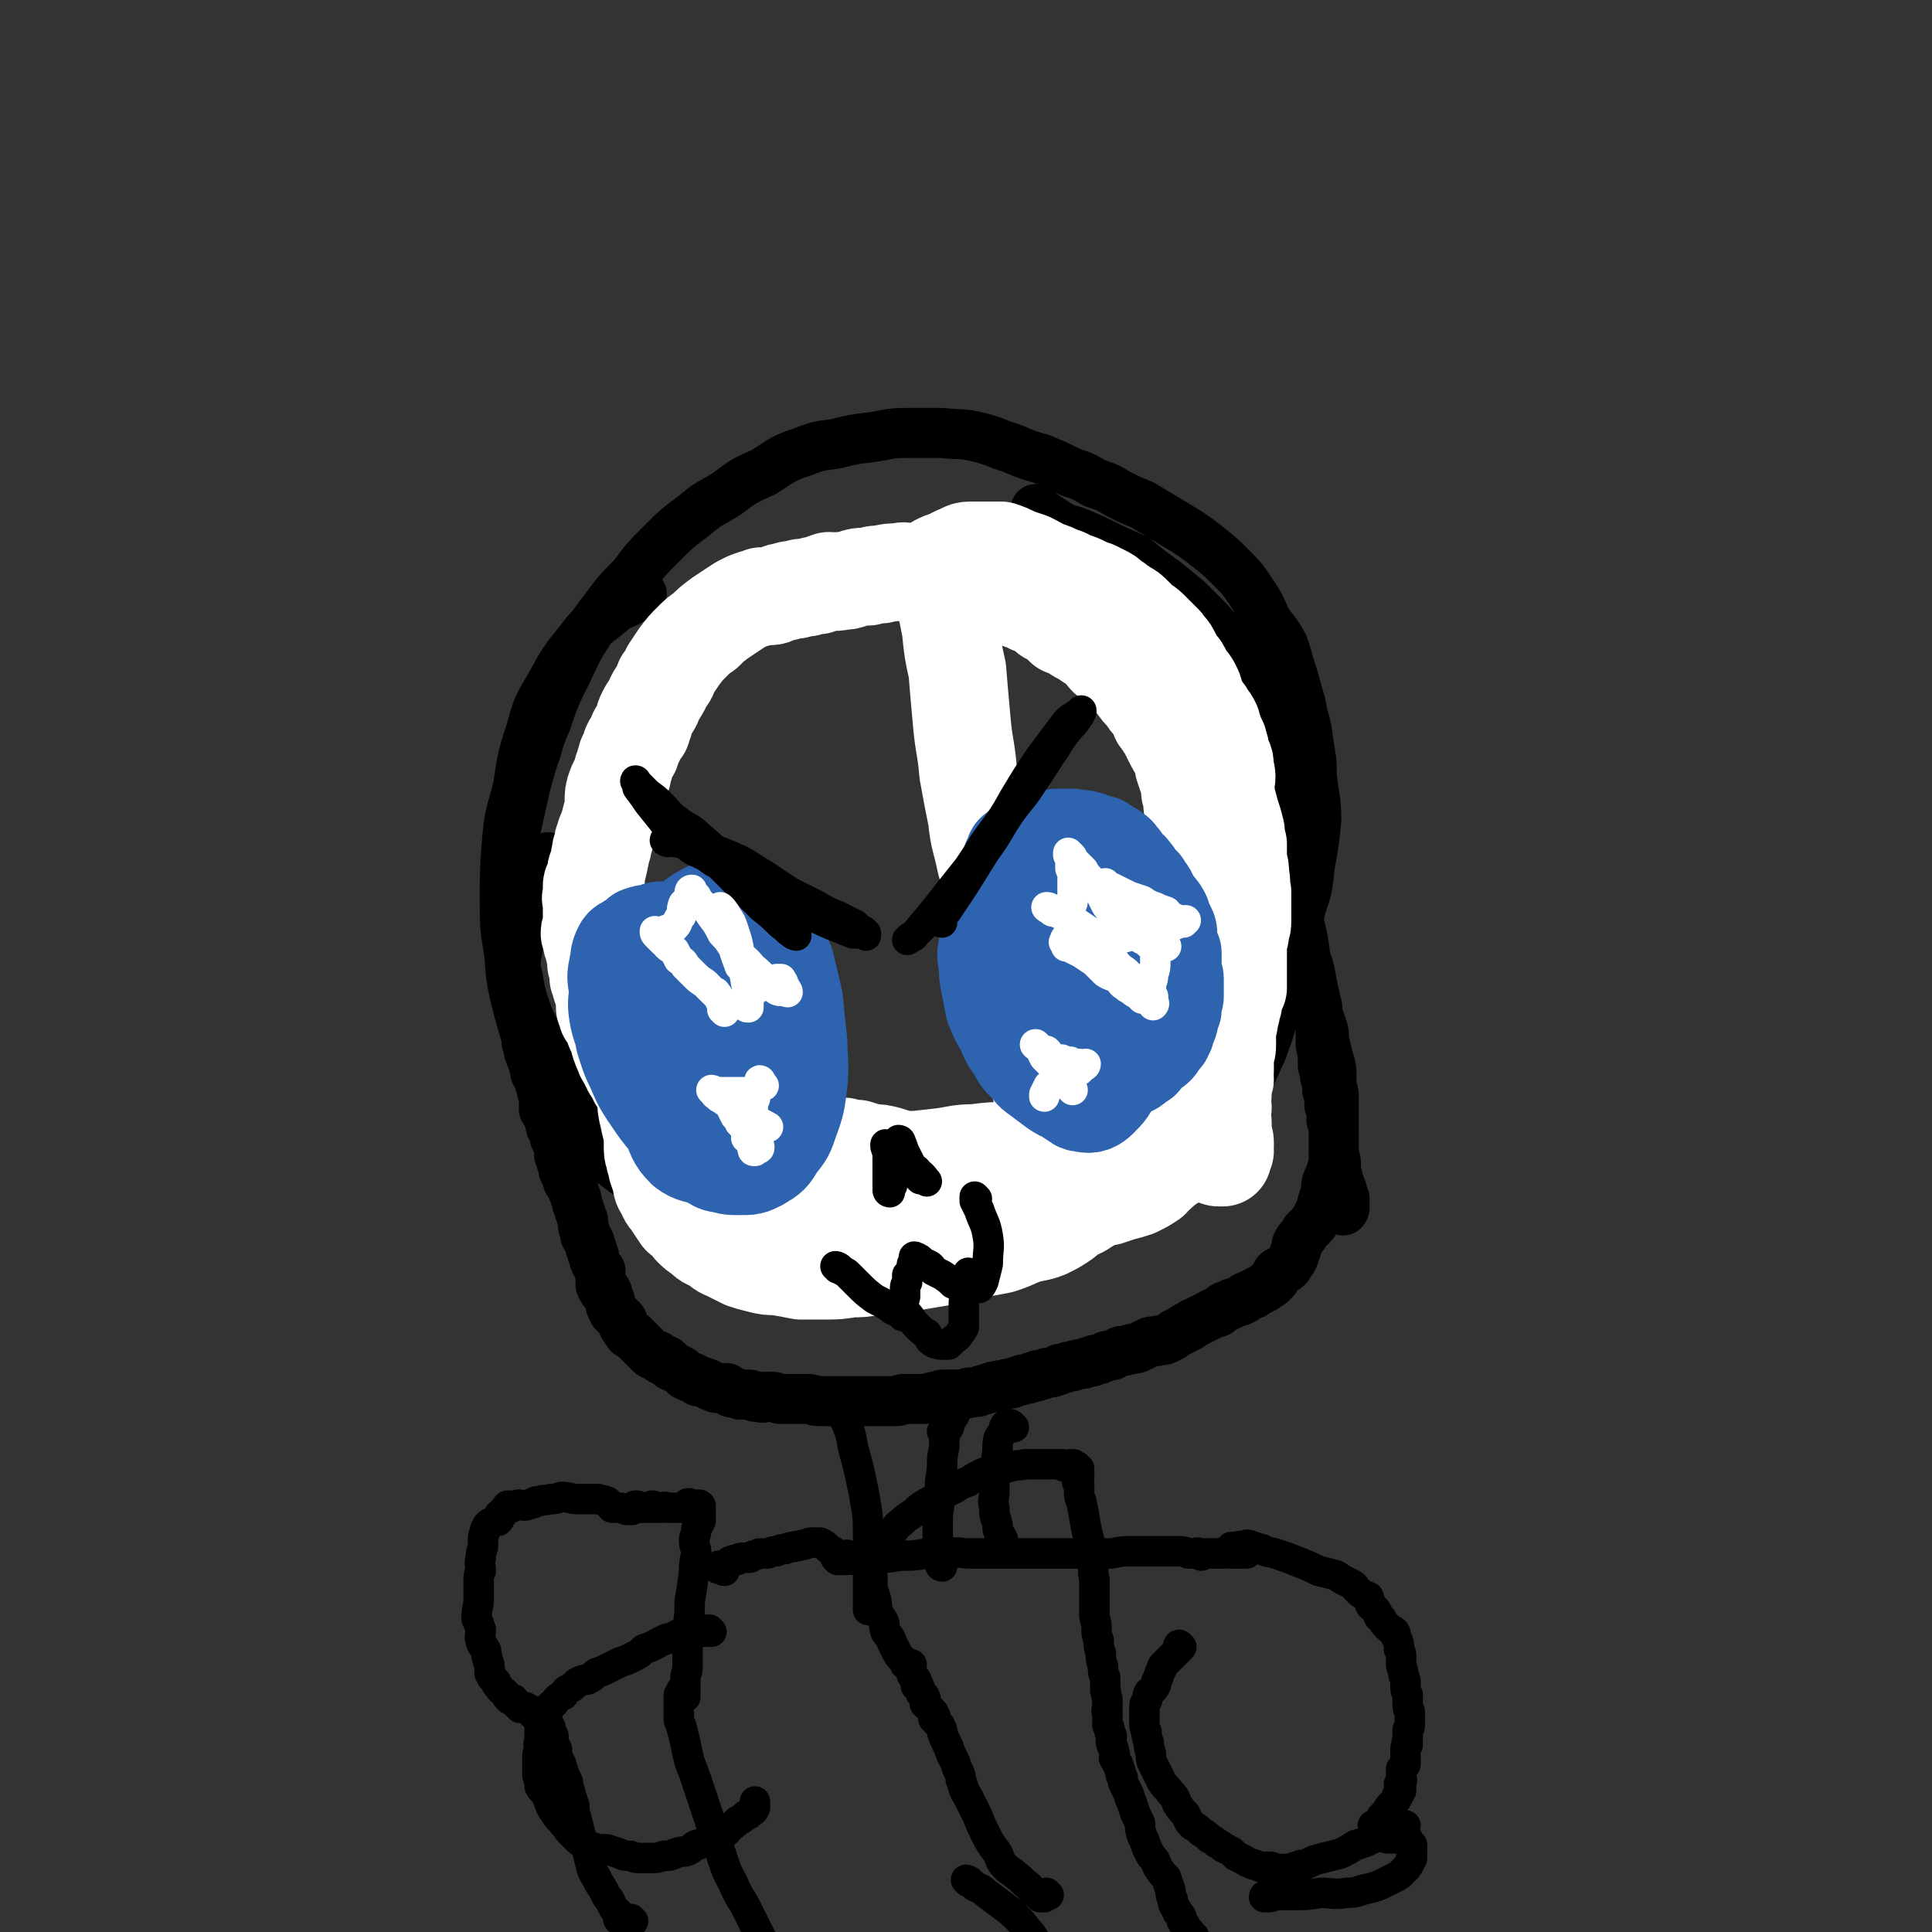 <svg viewBox='0 0 888 888' version='1.1' xmlns='http://www.w3.org/2000/svg' xmlns:xlink='http://www.w3.org/1999/xlink'><rect x="0" y="0" width="888" height="888" fill="#333333" stroke="none"/><g fill='none' stroke='#000000' stroke-width='23' stroke-linecap='round' stroke-linejoin='round'><path d='M295,273c-1,0 -1,-1 -1,-1 -2,1 -1,2 -3,3 -4,3 -5,2 -9,5 -8,7 -9,6 -15,14 -8,10 -8,10 -14,21 -6,10 -6,10 -9,21 -4,12 -4,13 -6,26 -3,12 -4,12 -5,25 -1,13 -1,13 -1,26 0,13 0,13 2,25 1,13 1,13 4,25 3,11 3,11 7,22 5,10 5,10 11,19 5,9 5,9 11,17 6,7 7,7 14,13 9,7 9,7 19,13 9,5 9,5 18,8 10,3 11,3 21,3 11,1 11,0 21,-1 11,-1 11,-1 21,-3 10,-2 10,-1 20,-3 8,-2 8,-3 17,-6 8,-3 8,-3 16,-6 8,-2 9,-2 17,-4 8,-2 7,-2 15,-3 8,-2 8,-1 16,-3 7,-1 7,-2 14,-3 6,-2 6,-1 13,-3 6,-2 6,-3 12,-5 5,-2 5,-2 9,-5 5,-2 5,-2 10,-4 5,-3 5,-2 9,-5 6,-4 5,-5 10,-9 5,-5 6,-5 10,-11 5,-7 5,-8 9,-16 4,-8 4,-8 8,-16 4,-8 4,-8 6,-17 4,-9 4,-9 6,-18 3,-9 3,-9 4,-19 2,-11 2,-11 3,-21 0,-10 -1,-10 -2,-20 0,-10 -1,-10 -2,-19 -1,-7 -2,-7 -3,-14 -2,-7 -2,-7 -4,-14 -2,-6 -2,-7 -4,-13 -3,-6 -4,-6 -8,-12 -3,-7 -3,-7 -7,-13 -4,-6 -4,-6 -9,-11 -5,-5 -5,-5 -10,-9 -5,-4 -5,-4 -11,-8 -5,-3 -5,-3 -10,-6 -5,-3 -5,-3 -10,-6 -5,-2 -5,-2 -11,-5 -5,-3 -5,-3 -11,-5 -5,-3 -5,-3 -11,-5 -6,-3 -6,-3 -13,-6 -7,-2 -7,-2 -14,-5 -7,-2 -7,-3 -15,-5 -8,-2 -8,-1 -17,-2 -8,0 -8,0 -17,0 -8,0 -8,1 -16,2 -8,1 -8,1 -16,3 -8,1 -8,1 -16,4 -9,3 -9,4 -17,9 -9,4 -9,4 -17,10 -8,5 -8,4 -15,10 -8,6 -8,6 -15,13 -7,7 -7,7 -13,15 -7,7 -7,7 -13,15 -6,8 -6,8 -11,16 -5,9 -4,9 -9,18 -4,9 -4,9 -7,18 -4,9 -3,9 -6,17 -3,10 -3,10 -5,19 -2,9 -2,9 -4,18 -2,9 -2,9 -3,18 -1,8 0,8 0,17 1,7 0,8 1,15 1,7 2,6 4,13 1,6 1,7 3,13 2,6 2,6 5,12 3,6 3,6 6,11 2,6 3,6 6,12 3,6 2,6 5,11 3,5 4,5 7,9 4,5 4,6 8,10 4,5 4,5 9,9 5,5 5,6 11,10 5,4 5,4 10,7 7,4 7,4 15,8 7,3 7,3 15,5 9,3 9,2 18,4 9,2 9,4 18,4 11,2 11,0 23,0 11,0 12,0 23,-1 13,-1 13,-2 27,-4 12,-3 12,-3 25,-7 12,-3 12,-2 24,-6 11,-4 11,-4 22,-9 10,-5 10,-5 20,-11 9,-6 9,-6 17,-14 8,-8 8,-8 14,-18 6,-10 6,-10 11,-21 4,-11 4,-11 7,-23 3,-10 3,-10 4,-21 2,-9 2,-9 3,-19 1,-10 0,-10 -1,-20 -1,-12 -1,-12 -3,-24 -1,-12 -1,-12 -3,-24 -2,-11 -2,-12 -6,-22 -2,-9 -2,-9 -7,-18 -3,-7 -3,-7 -8,-14 -4,-6 -5,-6 -10,-12 -5,-5 -5,-5 -10,-10 -6,-5 -6,-5 -11,-9 -7,-5 -7,-5 -13,-10 -6,-3 -7,-3 -13,-6 -6,-3 -6,-3 -13,-6 -5,-2 -5,-1 -10,-4 -3,-2 -3,-2 -6,-4 -2,-1 -2,-2 -4,-3 '/><path d='M253,395c0,0 -1,-1 -1,-1 0,0 1,1 1,2 -1,2 -2,1 -4,4 -2,3 -2,3 -4,6 -2,4 -3,4 -4,7 -1,3 -1,3 -2,6 0,3 -1,3 -1,5 0,3 0,3 0,6 0,3 0,3 0,5 0,3 -1,3 -1,6 0,3 0,3 0,6 0,2 0,2 1,4 0,3 -1,3 0,5 0,3 0,3 1,5 1,3 1,3 1,6 1,3 1,3 1,6 1,3 1,3 1,6 1,2 1,2 1,4 1,3 1,3 2,5 0,2 1,2 1,5 1,1 1,1 2,3 0,2 0,2 1,4 0,2 0,2 1,4 0,1 0,1 0,3 0,2 0,2 0,3 1,1 1,1 2,2 0,2 0,2 1,4 0,2 0,2 1,3 1,2 1,2 1,4 1,2 1,2 2,5 0,1 0,1 0,3 1,1 1,1 1,3 1,2 1,2 1,4 1,1 1,1 1,2 1,2 1,2 1,3 1,1 1,1 2,3 0,1 0,1 1,2 0,1 0,2 1,3 0,2 0,2 1,4 0,1 0,1 1,3 0,2 1,2 1,3 0,2 0,2 0,3 1,2 1,2 1,4 1,1 1,1 2,3 0,2 0,2 1,3 0,2 0,2 1,3 0,2 0,2 1,4 1,2 1,2 2,3 0,2 0,2 0,3 0,1 0,2 0,3 0,1 0,1 1,2 0,1 0,1 1,1 0,1 1,0 1,1 1,2 0,2 1,3 1,2 0,2 1,4 1,1 1,1 1,2 1,1 1,1 2,2 1,1 1,1 2,2 1,2 0,2 1,3 1,2 1,1 2,3 1,0 1,0 2,1 1,1 1,1 2,2 1,1 1,1 2,2 1,1 1,1 2,2 1,1 1,1 2,2 1,1 2,1 3,1 1,1 1,1 2,2 2,0 2,0 3,1 1,1 1,2 2,2 2,1 2,1 4,2 1,1 1,1 2,2 2,1 2,1 3,1 2,1 2,1 3,2 2,0 2,0 4,1 1,0 1,1 2,1 2,1 2,1 3,1 2,0 2,0 4,0 1,1 1,1 2,2 2,0 2,0 4,1 2,0 2,0 4,0 1,0 1,0 3,1 1,0 1,0 2,0 2,1 2,0 3,0 2,0 2,0 3,0 2,0 2,1 4,1 2,0 2,0 4,0 3,0 3,0 5,0 2,0 2,0 3,0 3,0 3,1 5,1 2,0 2,0 4,0 2,0 2,0 5,0 2,0 2,0 4,0 2,0 2,0 3,0 2,0 2,0 4,0 2,0 2,0 4,0 1,0 1,0 2,0 2,0 2,0 3,0 2,0 2,0 4,0 1,0 1,0 3,0 2,0 2,-1 3,-1 2,0 2,0 4,0 3,0 3,0 5,0 2,0 2,0 5,-1 2,0 2,0 4,-1 2,0 2,0 5,0 2,0 2,0 4,0 2,0 2,-1 4,-1 3,0 3,0 5,-1 2,0 2,-1 4,-1 2,-1 2,-1 4,-1 2,-1 2,0 4,-1 2,0 2,0 4,-1 1,0 1,0 3,-1 2,0 2,0 4,-1 2,0 2,0 3,-1 2,0 2,0 4,-1 2,0 2,0 5,-1 1,-1 1,-1 3,-1 2,-1 2,-1 4,-1 1,-1 1,0 3,-1 2,0 2,0 4,-1 2,0 2,0 3,-1 2,0 2,0 4,-1 2,-1 2,-1 4,-1 2,-1 2,-1 4,-2 2,0 2,0 5,-1 2,0 2,0 4,-1 2,-1 2,-1 4,-2 2,-1 3,0 5,-1 2,0 2,0 4,-1 2,-1 2,-1 3,-2 2,-1 2,-1 4,-2 1,-1 1,-1 2,-1 2,-1 2,-2 3,-2 2,-1 2,-1 4,-2 2,-1 2,-1 4,-2 1,-1 1,0 3,-1 1,-1 1,-1 2,-2 1,-1 1,0 3,-1 1,-1 1,-1 2,-1 2,-1 2,-1 3,-1 1,-1 1,-1 2,-1 1,-1 0,-1 1,-1 1,-1 1,0 2,-1 1,0 1,0 2,-1 2,-1 2,-1 4,-2 1,-1 1,-1 3,-2 1,-1 1,-1 2,-2 1,-2 0,-2 1,-3 1,-1 1,0 2,-1 2,-1 2,-1 3,-2 1,-2 1,-2 2,-3 1,-2 1,-2 1,-3 1,-2 1,-2 1,-4 1,-2 1,-2 2,-3 1,-1 1,-1 2,-3 1,-1 1,-1 2,-2 2,-2 2,-2 3,-4 1,-2 1,-2 2,-4 1,-4 1,-4 2,-7 1,-3 0,-3 1,-6 1,-2 1,-2 2,-5 1,-3 1,-3 1,-7 0,-4 0,-4 0,-7 0,-5 0,-5 0,-9 0,-3 0,-3 0,-6 0,-3 0,-3 0,-5 0,-2 0,-2 -1,-4 0,-3 0,-3 0,-5 0,-4 0,-4 -1,-7 -1,-4 -1,-4 -2,-8 -1,-4 0,-4 -1,-7 -1,-3 -1,-3 -2,-6 -1,-3 0,-3 -1,-6 -1,-4 -1,-4 -2,-9 -1,-4 -1,-4 -2,-8 -1,-4 -1,-4 -2,-7 -1,-4 -1,-4 -2,-7 -1,-4 -1,-4 -2,-7 -1,-4 -1,-4 -2,-7 -1,-3 -1,-3 -2,-6 -1,-2 -1,-2 -1,-5 -1,-2 -1,-2 -2,-4 0,-2 0,-2 0,-4 0,-1 0,-1 0,-3 0,-1 -1,-1 -1,-2 0,0 0,-1 0,-1 0,0 1,0 1,0 0,0 0,0 0,-1 0,0 0,-1 0,-1 0,0 1,1 1,1 0,1 0,1 0,2 0,1 -1,1 0,2 0,1 1,1 1,2 0,1 0,1 0,3 1,2 1,2 2,3 0,2 0,2 1,4 1,3 1,3 1,7 2,6 2,6 3,11 2,8 2,8 3,16 2,6 2,6 3,12 1,5 1,5 2,10 1,3 0,3 1,6 0,2 1,2 1,5 0,2 0,2 0,5 0,3 0,3 1,6 0,3 0,3 0,6 1,2 1,2 1,5 1,3 1,3 1,6 1,3 1,3 1,7 1,3 1,3 1,7 1,3 1,3 1,6 0,2 0,2 0,5 0,2 0,2 0,4 1,2 0,2 1,4 0,3 0,3 0,5 1,2 1,2 1,4 1,2 1,1 1,3 1,1 1,1 1,3 0,0 0,0 0,1 0,0 1,0 1,1 0,0 0,0 0,1 0,0 0,0 -1,1 0,0 0,0 0,0 0,1 1,1 1,2 0,0 0,0 0,0 0,1 -1,2 -1,1 -1,0 0,-1 0,-1 -1,-1 -1,-1 -1,-1 '/></g>
<g fill='none' stroke='#FFFFFF' stroke-width='45' stroke-linecap='round' stroke-linejoin='round'><path d='M342,527c0,-1 -1,-2 -1,-1 0,0 1,0 1,2 1,1 1,1 2,2 0,1 0,1 1,2 0,0 -1,0 -1,0 0,0 1,0 1,0 1,0 1,0 1,-1 0,-1 0,-1 0,-1 0,-1 0,-1 0,-2 0,-1 0,-1 1,-1 0,-1 0,-1 0,-1 0,-1 -1,-1 -1,-2 0,-2 0,-3 0,-5 -1,-3 -2,-2 -2,-5 -1,-4 -1,-4 -2,-7 -1,-3 -1,-3 -3,-6 -2,-2 -2,-2 -3,-4 -2,-2 -2,-2 -4,-4 0,-1 -1,-1 -2,-1 -1,-1 -1,-1 -2,-1 -1,0 -1,0 -1,1 -1,0 0,1 -1,1 0,1 0,1 -1,2 -1,1 -1,1 -2,3 0,3 0,3 0,6 0,5 -1,5 -1,11 -1,5 -1,5 0,10 0,7 0,7 2,13 1,5 1,5 3,11 1,4 1,4 3,7 2,4 2,4 5,6 2,2 2,2 5,4 2,1 2,1 4,1 1,1 1,0 2,0 1,0 1,0 1,0 0,0 0,0 0,0 -2,-2 -1,-2 -3,-3 -1,-1 -2,0 -3,-1 -3,-2 -3,-2 -5,-4 -4,-4 -5,-3 -8,-8 -3,-5 -3,-5 -6,-11 -3,-6 -3,-6 -6,-11 -2,-4 -2,-4 -5,-8 -2,-3 -2,-3 -4,-6 -2,-3 -2,-3 -3,-6 -1,-4 -1,-4 -2,-7 -1,-5 -1,-5 -2,-9 -1,-5 -1,-5 -2,-9 -1,-4 -1,-4 -1,-8 -1,-2 -1,-2 -1,-5 -1,-1 -1,-1 -2,-3 0,0 1,0 1,0 -1,0 -2,-1 -2,0 0,0 0,1 0,2 1,2 1,2 1,4 0,2 1,2 1,4 0,2 0,2 0,3 0,3 0,3 1,5 0,4 0,4 1,7 0,5 0,5 0,11 0,5 0,5 1,9 1,5 1,4 2,9 0,3 0,3 0,6 0,3 1,2 1,5 1,2 1,2 1,4 1,3 1,3 2,5 0,3 0,3 2,6 1,3 1,2 3,5 2,3 2,3 4,6 3,2 3,2 5,5 2,2 2,2 5,4 2,2 2,2 5,3 3,2 3,3 6,4 4,2 4,2 8,4 3,1 3,1 7,2 4,1 4,1 8,1 6,1 6,1 11,2 6,0 6,0 11,0 6,0 6,0 12,-1 5,0 5,0 11,-1 5,0 6,0 11,-1 6,-1 6,-1 12,-2 6,-1 6,-1 12,-2 6,-1 6,-2 12,-3 6,-1 6,-1 11,-2 6,-2 5,-2 10,-4 6,-2 6,-1 11,-3 4,-2 4,-2 7,-4 3,-2 2,-2 5,-4 2,-2 2,-2 4,-3 1,-2 1,-1 2,-3 1,-1 1,-2 1,-3 0,-2 1,-2 0,-4 0,-1 -1,-1 -2,-3 -2,-2 -2,-2 -4,-3 -3,-2 -3,-2 -6,-3 -6,-3 -6,-3 -11,-4 -7,-2 -7,-1 -13,-2 -8,0 -8,0 -16,1 -8,0 -8,1 -17,2 -9,1 -9,1 -18,2 -9,1 -9,1 -17,3 -8,1 -8,1 -15,3 -6,1 -7,1 -12,3 -4,1 -3,1 -6,3 -2,0 -2,0 -3,1 0,0 0,1 0,1 1,1 1,1 2,1 2,1 2,1 4,1 5,2 5,2 10,3 7,1 7,1 13,3 6,2 6,2 12,4 7,1 7,1 14,2 8,1 8,1 15,1 8,1 8,1 16,1 6,-1 6,-1 13,-1 7,0 7,0 13,-1 6,-1 6,-1 12,-2 4,-1 4,-1 8,-3 4,-1 4,-1 7,-3 2,-1 2,-2 4,-3 2,-1 2,-1 3,-2 1,-1 1,-1 2,-2 1,0 1,-1 2,-1 1,-1 1,0 2,-1 1,-1 1,-1 2,-2 1,-1 2,-1 3,-2 1,-1 1,-1 2,-2 1,-1 1,-1 2,-2 1,0 1,-1 1,-1 1,0 1,1 2,1 1,-1 1,-2 2,-3 0,0 0,0 1,-1 1,-1 1,-1 2,-2 1,-2 1,-2 2,-3 2,-3 2,-3 4,-5 2,-6 2,-6 4,-12 2,-6 2,-6 4,-12 2,-5 2,-5 3,-11 2,-5 2,-5 2,-10 1,-5 1,-5 1,-10 0,-5 0,-5 -1,-11 0,-7 0,-7 -1,-14 -1,-7 -1,-6 -2,-13 -1,-6 -1,-6 -2,-12 0,-5 0,-5 -1,-9 0,-3 0,-3 -1,-6 0,-1 0,-1 0,-3 0,0 -1,-1 -1,-1 0,0 0,1 0,2 1,1 1,1 2,3 0,2 0,2 1,4 0,2 0,2 1,4 0,3 0,3 1,5 1,8 2,8 3,16 2,8 2,8 3,17 2,9 2,9 4,18 1,8 1,8 2,16 0,4 0,4 1,8 0,3 0,3 1,5 0,2 0,2 0,3 0,2 0,2 1,4 0,1 0,1 0,3 1,2 1,2 1,5 0,2 1,2 1,4 0,2 0,2 0,4 0,3 1,3 1,5 0,1 0,1 0,2 -1,1 0,1 0,2 -1,1 -1,1 -2,1 0,0 1,0 1,1 0,0 0,0 0,1 0,0 -1,0 -1,0 0,0 -1,0 -1,0 -1,0 -1,-1 -1,-1 -1,-2 -1,-1 -2,-3 -1,0 -1,0 -2,-1 0,0 0,0 0,0 -1,0 -1,0 -2,0 -1,0 -1,0 -2,1 -2,0 -2,0 -3,1 -2,0 -2,1 -4,2 -1,0 -1,1 -2,1 -2,1 -2,1 -4,2 -1,1 -1,1 -3,2 -1,2 -2,1 -3,3 -2,1 -1,1 -3,3 -3,2 -3,2 -7,4 -3,1 -3,1 -7,2 -3,1 -3,1 -6,2 -3,0 -3,1 -6,1 -2,0 -3,0 -5,0 -3,-1 -2,-1 -5,-2 -3,-1 -3,0 -5,-1 -3,-1 -3,-1 -6,-3 -3,-1 -3,0 -5,-2 -4,-1 -4,-2 -7,-3 -3,-2 -3,-2 -7,-3 -3,0 -3,0 -6,0 -4,-1 -4,-1 -7,-1 -4,-1 -4,-1 -8,-1 -4,0 -4,0 -7,0 -4,0 -4,0 -7,-1 -3,0 -3,0 -6,-1 -4,0 -4,1 -7,0 -4,-1 -4,-1 -7,-2 -4,-1 -4,-1 -7,-1 -4,-1 -4,-1 -7,-2 -3,0 -3,0 -6,-1 -2,0 -2,0 -5,0 -3,0 -3,0 -6,0 -2,0 -2,-1 -4,0 -2,0 -2,0 -4,1 -1,0 -1,0 -3,1 -1,0 -1,0 -2,1 0,0 0,0 -1,1 0,0 1,0 1,0 0,1 0,1 -1,2 0,1 -1,1 -2,2 0,2 1,2 1,3 -1,2 -2,1 -3,2 0,1 1,1 0,2 0,2 -1,1 -1,3 -1,1 0,1 0,2 -1,1 -1,0 -2,1 0,1 0,1 0,1 0,1 0,1 0,2 -1,0 -1,0 -2,1 -2,0 -2,0 -3,0 -1,1 -1,0 -2,1 0,0 0,1 0,1 -1,1 -1,0 -2,1 -1,0 -1,0 -2,1 -1,0 -1,0 -3,1 0,0 -1,0 -1,0 -1,0 -1,1 -2,1 -2,0 -2,0 -3,0 -1,-1 -1,0 -3,0 0,0 0,0 0,0 -1,0 -1,0 -1,0 0,0 0,0 -1,0 -1,0 -1,0 -1,0 -1,-1 -1,-1 -3,-1 0,0 0,0 0,0 0,0 0,0 0,0 0,0 -1,0 -1,0 -2,-1 -2,-1 -3,-1 0,-1 0,-1 -1,-1 -1,-1 -1,0 -2,0 -1,-1 -1,-1 -2,-2 -1,0 -1,-1 -2,-1 -1,0 -1,0 -2,-1 -1,0 -1,-1 -2,-2 -1,0 -1,0 -2,-1 -1,-1 -1,-1 -1,-1 -1,-1 -1,-1 -1,-1 -1,-1 -1,-1 -1,-2 0,0 0,-1 0,-1 -1,-1 -1,-1 -1,-3 0,0 0,0 0,-1 0,0 0,0 0,0 0,-2 0,-2 -1,-3 0,-1 0,-2 -1,-3 0,-1 0,-1 -1,-2 0,0 0,0 0,0 0,-1 0,-1 0,-1 0,-1 0,-2 0,-3 0,-1 0,-1 -1,-2 -1,-1 -1,-1 -1,-1 0,0 -1,0 -1,-1 0,0 1,-1 1,-1 0,-1 -1,-1 -1,-3 -1,-1 0,-1 -1,-3 0,-1 0,-1 0,-2 0,-2 0,-1 0,-3 0,-1 0,-1 0,-2 -1,-1 -1,-1 -1,-2 -1,-1 -1,-1 -1,-2 0,-1 0,-1 0,-1 0,0 0,0 0,0 0,-2 0,-2 0,-3 0,-1 -1,-1 -1,-2 -2,-2 -2,-2 -3,-3 0,0 1,0 1,0 0,-1 -1,-1 -1,-2 -1,-1 -2,-1 -2,-2 -1,-1 -1,-1 -1,-2 -1,-1 -1,-1 -1,-2 -1,-1 -1,-1 -1,-2 -1,-1 -1,-1 -1,-1 0,0 0,0 0,0 -1,-3 -1,-2 -2,-5 -1,-2 1,-2 0,-4 0,-1 -1,-1 -2,-2 -1,-2 -1,-2 -1,-4 -1,-1 -1,-1 -1,-2 -1,-1 -1,-1 -2,-2 0,-1 0,-1 -1,-3 0,-1 0,-1 0,-3 0,-2 0,-2 0,-3 -1,-1 -1,-1 -1,-3 -1,-1 -1,-1 -1,-3 0,-1 -1,-1 -1,-2 0,-2 0,-2 0,-3 0,-2 0,-2 -1,-3 0,-1 1,-1 1,-2 -1,-1 -1,-1 -1,-2 0,0 0,0 0,0 0,-1 0,-1 0,-1 -1,-1 -1,-1 -1,-2 -1,-2 0,-2 -1,-3 0,-2 0,-2 -1,-4 0,-1 0,-1 1,-2 0,-1 0,-1 0,-2 0,-1 0,-1 0,-3 0,-1 0,-1 0,-2 0,-1 0,-1 0,-2 0,-2 0,-2 0,-3 0,-2 -1,-2 0,-3 0,-1 0,-1 0,-2 0,-1 0,-1 0,-1 0,-1 0,-1 0,-2 0,-1 1,-1 1,-2 0,-1 1,-1 1,-2 0,-2 0,-2 0,-3 1,-2 1,-2 1,-3 1,-2 0,-2 1,-4 0,-2 0,-2 1,-4 0,-2 0,-2 1,-4 0,-1 0,-1 1,-3 1,-3 1,-3 2,-7 1,-3 1,-3 1,-6 0,-4 0,-4 1,-7 1,-3 2,-3 3,-6 0,-2 0,-2 1,-4 0,-2 1,-2 1,-4 1,-2 1,-2 2,-3 0,-1 0,-1 0,-2 1,-2 1,-2 2,-3 1,-2 1,-2 1,-3 1,-1 1,-1 2,-2 0,-2 0,-2 1,-3 0,-2 0,-2 1,-4 1,-2 1,-2 2,-3 2,-3 1,-3 3,-6 2,-3 2,-3 3,-6 2,-2 2,-2 3,-5 2,-3 2,-3 4,-6 3,-4 3,-4 6,-7 3,-3 3,-3 6,-5 3,-3 3,-3 7,-6 3,-2 3,-2 6,-4 3,-2 3,-2 5,-3 2,-1 2,-1 5,-2 1,0 1,0 3,-1 2,0 2,0 4,0 2,0 2,-1 3,-1 2,-1 2,-1 4,-1 2,-1 2,-1 5,-1 2,-1 2,-1 5,-1 3,-1 3,-1 5,-1 2,-1 2,-1 5,-2 3,0 3,1 5,0 3,0 3,0 6,-1 3,-1 3,-1 7,-1 3,-1 3,-1 6,-1 4,-1 4,-1 8,-1 3,-1 3,0 7,0 4,0 4,-1 9,-1 4,0 4,0 8,0 4,0 4,0 8,0 3,0 3,0 5,0 4,0 4,1 7,1 3,1 3,1 6,2 3,1 3,1 6,2 3,1 3,1 6,2 3,1 3,1 6,3 3,1 3,2 6,4 3,1 3,1 5,3 3,2 3,2 5,4 3,2 3,1 6,3 2,2 2,2 4,3 1,2 1,2 3,4 2,1 2,1 3,3 2,2 2,2 4,3 1,2 2,2 3,3 2,1 2,2 3,3 2,2 2,2 3,4 2,2 2,2 4,3 2,3 2,3 4,5 2,2 2,1 4,3 2,3 1,3 3,6 2,2 2,2 4,4 2,2 1,2 2,4 2,3 2,3 3,5 2,2 2,2 3,4 2,3 2,3 3,6 2,3 2,3 3,6 1,3 1,3 2,6 1,4 2,4 3,7 1,3 1,4 2,7 1,3 1,3 2,7 0,3 0,3 1,6 0,4 0,4 0,8 1,3 1,3 1,6 1,4 0,4 1,8 0,3 0,3 0,7 0,3 0,3 0,7 0,2 -1,2 -1,5 0,2 -1,2 -1,4 0,3 0,3 0,5 0,1 0,1 0,3 0,2 0,2 0,3 0,2 0,2 0,3 0,4 0,4 0,7 -1,2 -1,2 -2,5 0,2 0,2 -1,4 0,2 0,2 -1,5 0,2 0,2 -1,4 0,2 0,2 0,4 0,2 0,2 0,5 0,2 -1,2 -1,4 0,2 0,2 0,4 0,2 0,2 0,3 -1,2 0,2 0,4 -1,2 -1,2 -1,3 0,2 0,2 0,4 0,1 -1,1 -1,2 0,2 1,2 1,4 0,1 -1,1 -1,2 0,1 0,1 0,2 0,1 -1,1 -1,2 0,0 0,1 -1,1 0,1 0,1 0,1 -1,0 -1,0 -1,0 -2,-1 -2,-1 -3,-3 -1,-2 -1,-2 -2,-4 0,-1 0,-1 0,-3 0,-2 0,-2 0,-3 0,-2 0,-2 0,-4 0,-2 0,-2 0,-4 0,-4 0,-4 1,-9 0,-7 0,-7 0,-13 0,-6 0,-6 0,-13 1,-6 1,-6 2,-12 1,-5 1,-5 2,-9 0,-3 0,-3 0,-6 0,-2 -1,-2 -1,-5 0,-3 0,-3 0,-5 0,-3 0,-3 0,-6 -1,-3 -1,-3 -1,-6 0,-2 0,-2 0,-5 0,-2 -1,-2 -1,-4 0,-2 0,-2 -1,-3 0,-2 0,-2 -1,-3 -1,-3 0,-3 -1,-6 -1,-2 -1,-2 -2,-5 -1,-3 0,-3 0,-5 -1,-4 -1,-4 -1,-7 0,-2 0,-2 -1,-4 0,-3 0,-3 -1,-6 0,-3 0,-3 -1,-6 -1,-3 -1,-3 -2,-6 0,-3 0,-3 -1,-5 -1,-3 -2,-3 -3,-5 -1,-2 -1,-2 -2,-4 -1,-2 -1,-2 -2,-4 -2,-2 -1,-2 -3,-4 -1,-3 -1,-3 -3,-6 -2,-2 -2,-2 -3,-4 -3,-3 -3,-3 -5,-6 -2,-2 -2,-2 -4,-5 -2,-2 -2,-2 -5,-4 -2,-2 -2,-2 -4,-3 -2,-2 -1,-2 -3,-4 -3,-2 -3,-2 -6,-4 -2,-2 -2,-1 -5,-3 -3,-2 -3,-2 -6,-3 -2,-2 -2,-2 -4,-4 -3,-1 -3,-1 -5,-3 -3,-2 -3,-2 -6,-3 -3,-2 -3,-1 -7,-3 -4,-1 -4,-2 -7,-3 -4,-1 -4,-1 -8,-2 -4,-1 -4,-1 -7,-2 -3,-1 -3,-1 -5,-2 -2,-1 -2,-1 -4,-2 -1,0 -1,-1 -1,-1 -1,0 -1,1 -1,1 1,-1 1,-1 1,-2 1,0 1,1 1,1 1,0 1,0 2,-1 1,-1 1,-1 2,-2 1,-1 1,-1 2,-2 1,-1 1,-1 1,-1 1,-1 1,0 2,0 1,-1 1,-1 2,-1 2,-1 2,-1 4,-1 1,0 1,0 2,0 2,1 2,1 4,2 1,0 1,0 3,1 3,0 3,0 6,1 3,0 3,0 7,1 4,1 4,1 8,2 3,1 3,1 7,3 2,0 2,1 5,2 3,1 3,1 5,2 2,1 2,1 5,2 2,1 2,1 4,2 2,1 2,1 3,2 2,2 2,1 4,3 2,1 1,1 3,2 2,1 2,1 4,3 1,1 1,1 3,3 2,2 2,1 4,3 2,2 2,2 3,3 2,2 2,2 4,4 1,2 2,2 3,4 1,2 1,2 2,4 1,2 2,2 3,4 1,2 1,2 2,4 2,2 2,2 3,4 1,2 1,2 1,4 1,2 1,2 2,4 1,2 1,2 2,3 1,1 1,1 2,3 1,1 1,1 2,3 0,2 1,2 1,4 1,2 1,2 2,4 0,3 0,3 1,7 0,3 -1,3 0,7 1,4 1,4 2,7 1,5 1,5 1,10 0,5 0,5 0,9 0,4 0,4 0,8 0,4 1,3 1,7 0,3 0,3 0,5 0,3 -1,3 -1,5 0,2 0,2 0,5 0,2 0,2 0,4 0,2 0,2 0,3 0,2 0,2 0,3 0,1 0,1 0,1 0,0 0,-1 0,-1 0,-1 -1,-1 -1,-3 0,-1 0,-1 0,-3 0,-2 0,-2 0,-4 -1,-2 0,-2 0,-4 0,-1 0,-1 0,-3 -1,-1 -1,-1 -1,-2 -1,-1 -1,-1 -1,-2 -1,-3 -1,-3 -1,-6 0,-6 1,-6 1,-11 1,-6 1,-6 1,-12 1,-5 1,-5 1,-10 1,-4 1,-4 0,-8 0,-3 0,-3 -2,-6 0,-3 0,-3 -1,-5 -1,-2 -1,-2 -2,-5 -2,-3 -2,-3 -3,-6 -2,-3 -2,-3 -4,-7 -1,-3 -1,-3 -3,-6 -2,-3 -2,-3 -4,-6 -2,-2 -2,-2 -3,-5 -2,-2 -3,-2 -4,-5 -2,-3 -2,-3 -4,-6 -2,-3 -2,-3 -4,-5 -3,-3 -3,-3 -5,-5 -2,-1 -3,-1 -5,-3 -1,-1 -1,-2 -3,-3 -2,-2 -2,-2 -5,-3 -2,-1 -3,-1 -5,-2 -4,-2 -4,-2 -7,-4 -3,-1 -3,-1 -7,-3 -3,-1 -3,-1 -6,-3 -3,-2 -3,-2 -6,-3 -3,-2 -3,-2 -7,-4 -3,-1 -3,-1 -6,-2 -4,-2 -4,-2 -7,-3 -4,0 -4,0 -8,0 -3,0 -3,0 -6,0 -3,0 -3,1 -6,2 -2,1 -2,1 -4,2 -3,1 -3,1 -5,2 -1,1 -1,1 -1,2 -1,2 -1,2 -1,3 0,2 1,2 1,4 1,2 2,2 2,4 2,3 2,3 3,7 1,5 1,5 2,10 1,10 1,10 3,19 1,12 1,12 2,23 1,12 2,12 3,24 2,11 2,11 4,21 1,10 2,10 4,20 2,8 3,8 5,17 2,9 2,9 3,18 2,9 2,9 4,18 3,11 2,11 5,21 3,11 3,11 6,21 3,10 2,10 5,19 2,6 2,6 4,12 2,4 2,4 4,8 2,3 2,3 3,5 1,3 1,3 2,5 1,1 1,0 2,1 1,0 1,0 2,0 1,0 1,0 1,0 0,-1 0,-1 0,-2 -1,-2 -1,-2 -1,-3 -1,-3 0,-3 0,-5 0,-3 0,-3 1,-6 1,-4 1,-4 1,-8 0,-2 1,-3 0,-5 0,-2 0,-3 -1,-5 -1,-1 -1,-1 -2,-2 -1,-1 0,-2 -1,-3 0,-1 0,-1 -1,-2 0,0 0,0 -1,1 0,0 -1,0 -1,1 '/></g>
<g fill='none' stroke='#2D63AF' stroke-width='45' stroke-linecap='round' stroke-linejoin='round'><path d='M475,412c-1,0 -1,-1 -1,-1 -1,0 0,1 0,2 0,3 -1,3 -1,6 -1,5 -1,5 0,10 0,6 0,6 1,11 1,5 1,5 3,9 1,5 1,5 4,10 1,4 2,4 4,7 2,3 2,2 4,5 2,2 2,2 4,4 2,2 1,2 3,4 2,1 2,1 4,2 2,0 2,1 5,0 2,0 2,-1 3,-2 2,-1 2,-2 3,-3 2,-2 2,-2 3,-4 1,-2 1,-2 2,-5 2,-5 3,-5 4,-11 1,-7 2,-7 2,-13 1,-7 0,-7 0,-14 -1,-6 -1,-6 -2,-13 -1,-4 -1,-4 -4,-9 -1,-2 -1,-2 -3,-4 -2,-2 -2,-2 -4,-4 -3,-3 -3,-3 -6,-6 -2,-2 -2,-2 -5,-4 -3,-2 -3,-1 -6,-2 -2,-1 -2,-1 -5,0 -2,0 -2,0 -4,1 -2,1 -2,1 -4,3 -1,2 -1,2 -2,5 -2,6 -2,6 -4,11 -2,6 -2,6 -4,13 -1,6 -2,6 -3,13 -1,6 -1,6 -1,12 0,7 0,7 1,13 2,5 1,5 4,10 2,5 2,5 5,9 3,5 3,5 8,8 3,3 4,2 8,4 4,1 4,1 8,1 4,0 4,-1 9,-2 4,-2 5,-1 8,-4 3,-3 3,-4 5,-9 3,-5 3,-5 5,-11 2,-7 2,-7 2,-13 0,-7 -2,-7 -4,-14 -1,-6 0,-6 -3,-11 -4,-7 -5,-7 -10,-13 -5,-5 -5,-5 -10,-10 -4,-4 -5,-3 -9,-6 -3,-2 -3,-3 -6,-4 -2,0 -2,0 -4,1 -1,0 -1,0 -1,1 -1,1 0,1 0,2 0,1 -1,1 -1,3 -2,6 -2,6 -3,13 -2,10 -2,10 -3,19 -1,9 -1,10 -1,19 0,8 0,8 1,15 1,7 1,7 3,13 2,4 2,5 5,8 3,3 3,3 7,5 5,2 5,2 10,2 5,1 6,1 11,1 4,-1 4,-2 8,-4 3,-1 3,-1 5,-4 2,-5 1,-5 1,-11 0,-8 1,-8 -1,-16 -1,-9 -1,-10 -4,-19 -3,-8 -3,-9 -8,-17 -3,-5 -3,-6 -7,-10 -4,-4 -5,-4 -10,-5 -4,-1 -5,-1 -8,0 -3,1 -3,3 -5,5 -2,4 -3,4 -4,8 -2,6 -2,6 -3,12 0,8 0,8 1,15 1,9 1,9 3,17 1,7 1,7 4,14 2,4 2,4 5,7 2,2 2,3 4,4 2,1 3,1 5,0 3,-3 4,-4 6,-8 3,-5 3,-6 4,-12 1,-8 1,-8 0,-17 0,-9 -1,-9 -3,-17 -1,-8 -1,-8 -4,-15 -1,-5 -1,-6 -4,-9 -1,0 -2,1 -3,2 -1,1 -1,1 -2,3 -1,3 -1,3 -1,7 -1,7 -2,7 -2,13 0,8 1,8 1,17 1,8 1,8 3,16 1,6 0,7 3,12 2,4 2,4 6,6 3,2 5,3 8,1 3,-1 4,-3 6,-7 3,-5 3,-5 4,-10 2,-7 1,-7 0,-14 0,-7 0,-7 -2,-15 -1,-6 -1,-6 -4,-13 -1,-5 -1,-6 -4,-10 -2,-2 -3,-2 -5,-2 -3,0 -3,1 -5,2 -3,2 -3,2 -4,5 -3,5 -3,5 -5,11 -2,9 -3,9 -3,18 -1,9 0,9 1,19 0,10 0,10 2,19 1,5 1,6 4,10 2,3 2,4 5,4 3,1 5,0 7,-2 4,-4 4,-4 7,-10 3,-7 3,-7 3,-15 1,-7 1,-7 -1,-14 0,-4 -1,-4 -2,-7 -1,-1 -1,-1 -2,-1 0,0 0,0 0,1 '/><path d='M499,506c0,-1 0,-1 -1,-1 -1,-1 -1,0 -3,0 -2,0 -2,0 -4,-2 -3,-1 -3,-1 -6,-3 -4,-3 -4,-3 -8,-6 -3,-2 -2,-2 -5,-5 -3,-3 -3,-3 -5,-7 -3,-4 -3,-4 -5,-9 -3,-5 -3,-5 -5,-10 -1,-5 -1,-5 -2,-10 -1,-5 -1,-5 -1,-10 -1,-4 -1,-4 0,-8 0,-3 0,-3 1,-6 0,-4 0,-4 1,-7 1,-4 1,-4 2,-8 1,-3 2,-3 3,-6 0,-3 0,-3 1,-6 1,-2 1,-2 2,-4 1,-2 0,-2 2,-4 0,-2 0,-2 2,-3 1,-1 2,0 3,-1 2,-1 2,-1 4,-2 1,-1 1,-2 3,-2 2,-1 2,0 4,0 2,0 2,-1 4,-1 2,0 2,0 4,0 2,0 2,0 3,0 1,0 1,1 3,1 1,0 1,-1 3,0 2,0 2,1 3,1 2,1 2,1 4,1 1,1 1,1 3,2 2,1 2,1 3,2 2,1 1,1 3,3 1,1 1,2 2,3 1,2 2,1 3,3 1,1 1,1 2,3 1,2 1,2 3,3 1,2 1,2 2,3 2,3 1,3 2,5 1,2 2,1 3,3 1,1 1,1 2,3 0,1 0,1 1,3 0,1 0,1 1,2 0,1 1,1 1,3 0,1 0,1 0,3 0,2 1,2 1,4 1,1 0,1 1,2 0,2 0,2 0,3 0,1 0,1 0,3 0,1 0,1 0,3 0,2 1,1 1,3 0,2 0,2 0,5 0,1 0,1 0,3 0,1 -1,1 -1,3 0,1 0,1 0,3 -1,2 -1,2 -1,3 -1,2 0,2 -1,3 0,1 0,1 -1,2 0,2 0,2 -1,3 0,1 0,1 -1,2 -1,1 -1,1 -2,2 0,1 0,1 -1,2 -1,1 -1,0 -2,1 -1,1 -1,1 -2,2 0,1 -1,0 -2,1 0,0 0,1 0,1 0,1 0,1 -1,1 -1,1 -1,1 -2,1 -1,1 -1,1 -2,1 -1,1 -1,0 -2,1 -1,0 -1,0 -1,0 0,1 0,1 0,1 -2,0 -2,0 -3,0 -2,0 -2,0 -4,0 0,0 0,0 -1,0 -1,0 -1,0 -1,0 -1,0 -1,0 -2,0 -1,0 -1,0 -2,0 0,0 0,-1 -1,-1 -1,0 -1,-1 -1,0 0,0 1,1 1,2 '/><path d='M298,482c0,-1 -1,-2 -1,-1 0,0 1,0 1,1 -1,1 -2,1 -3,3 -1,1 -2,1 -3,3 0,2 0,2 1,4 0,2 1,2 2,4 2,4 1,4 4,8 4,4 4,4 8,8 4,3 4,4 8,7 4,3 4,2 9,5 4,2 4,2 7,4 3,2 3,3 6,3 3,1 3,0 6,-1 2,-1 2,-1 4,-3 1,-1 1,-2 1,-4 0,-4 0,-4 -1,-9 -1,-6 -2,-6 -3,-12 -2,-7 -1,-7 -3,-14 -3,-8 -4,-8 -7,-16 -3,-7 -3,-7 -6,-13 -2,-6 -3,-6 -6,-11 -3,-5 -3,-5 -7,-9 -2,-3 -2,-4 -5,-6 -2,-3 -2,-4 -5,-5 -2,-1 -3,0 -5,1 -3,0 -3,0 -6,1 -2,2 -2,2 -4,3 -2,2 -3,1 -4,3 -2,4 -1,4 -2,8 -1,5 -1,5 0,10 0,6 -1,6 0,12 1,6 2,6 3,12 2,6 2,7 5,13 3,7 3,7 7,13 4,6 4,6 9,12 5,6 5,6 11,11 5,5 5,5 11,7 5,2 5,2 10,2 5,0 5,0 9,-2 5,-3 5,-3 8,-8 4,-5 4,-5 6,-11 3,-8 3,-9 4,-17 1,-10 0,-10 0,-19 -1,-9 -1,-9 -2,-19 -2,-9 -2,-9 -4,-17 -3,-7 -2,-8 -6,-14 -3,-4 -3,-4 -8,-7 -4,-3 -4,-4 -8,-5 -4,0 -5,0 -9,1 -4,1 -4,0 -7,2 -4,2 -4,3 -7,6 -4,5 -4,5 -7,10 -3,5 -2,6 -5,12 -2,6 -3,6 -4,13 -1,7 0,7 0,14 0,7 0,7 1,14 1,7 1,7 3,14 1,7 1,7 4,13 3,6 2,7 7,12 4,3 5,2 10,4 4,2 4,3 8,3 4,0 5,-1 8,-4 3,-2 4,-2 5,-5 3,-5 3,-6 3,-11 1,-9 0,-9 -1,-17 -1,-10 -1,-10 -3,-20 -1,-11 -1,-11 -4,-22 -2,-8 -2,-8 -6,-16 -3,-6 -2,-6 -7,-10 -2,-3 -3,-2 -6,-3 -3,-1 -3,-1 -7,-1 -4,1 -4,1 -7,2 -4,1 -5,1 -8,3 -4,2 -4,2 -7,6 -3,5 -2,6 -3,11 -2,7 -2,7 -2,13 1,9 1,9 3,18 2,9 1,9 5,18 3,7 4,7 9,14 4,6 4,6 10,11 3,2 3,2 7,3 4,0 4,1 8,-1 3,-1 3,-2 5,-5 2,-3 3,-4 3,-8 2,-6 1,-6 1,-13 -1,-8 -2,-8 -3,-16 -2,-9 -1,-9 -3,-17 -2,-7 -2,-7 -4,-14 -2,-5 -2,-5 -5,-9 -1,-2 -2,-2 -4,-3 -2,0 -3,0 -5,1 -1,1 -1,1 -1,2 -1,5 -1,5 -1,9 0,7 1,10 1,13 '/></g>
<g fill='none' stroke='#000000' stroke-width='14' stroke-linecap='round' stroke-linejoin='round'><path d='M409,548c0,0 -1,0 -1,-1 0,0 1,0 1,0 0,-3 -1,-3 -1,-6 0,-4 0,-4 0,-8 0,-3 0,-3 -1,-6 0,0 0,-1 0,-1 1,0 2,1 2,2 1,2 0,2 0,4 0,2 0,2 0,4 0,2 -1,2 -1,4 0,2 0,2 0,3 0,1 0,1 0,2 0,1 1,1 1,1 0,-1 0,-1 1,-1 '/><path d='M414,525c0,0 -1,-1 -1,-1 0,0 1,0 1,1 1,2 1,3 2,5 1,2 1,2 2,4 1,2 1,2 2,4 1,1 1,1 2,2 0,0 0,0 0,1 1,1 2,1 1,1 0,0 -1,-1 -2,-2 -1,-1 -1,-1 -2,-2 -1,-1 0,-1 -1,-3 -1,0 -2,-1 -1,0 0,0 1,1 2,1 2,2 2,1 3,3 2,1 3,3 4,4 '/></g>
<g fill='none' stroke='#FFFFFF' stroke-width='14' stroke-linecap='round' stroke-linejoin='round'><path d='M522,452c0,0 -1,0 -1,-1 -1,-1 -1,-1 -1,-1 -2,-3 -2,-3 -5,-5 -2,-2 -2,-2 -4,-5 -2,-2 -2,-2 -3,-4 -2,-2 -2,-3 -4,-5 -2,-2 -2,-2 -5,-4 -3,-2 -3,-2 -6,-4 -3,-2 -2,-2 -5,-4 -2,-1 -3,-1 -5,-1 -1,-1 -1,-1 -2,-1 0,0 1,1 2,1 1,0 0,1 1,1 1,0 1,0 2,0 0,0 0,0 0,0 1,0 1,0 1,1 1,0 1,0 1,0 1,0 1,0 3,0 0,0 0,0 0,0 0,-1 0,-1 0,-1 1,-1 1,-1 1,-2 1,-2 1,-2 1,-3 0,-1 0,-1 0,-3 0,-1 0,-1 0,-3 0,-2 0,-2 0,-3 0,-2 0,-2 0,-4 0,-1 -1,-1 -1,-2 0,-1 0,-1 0,-2 0,0 0,0 0,0 0,-1 0,-1 0,-1 0,-1 0,-1 0,-1 0,-1 0,-1 0,-1 0,-1 0,-1 -1,-1 0,-1 0,-1 0,-1 0,0 0,1 1,1 1,1 1,1 1,2 1,1 1,1 2,2 1,1 1,1 3,3 1,2 1,2 3,4 3,4 3,4 5,7 2,4 2,5 5,8 2,3 2,2 5,5 3,2 2,2 5,4 2,2 1,2 3,3 1,1 2,1 2,1 1,1 1,1 2,1 0,1 0,1 1,1 1,0 1,0 3,1 1,0 1,0 2,0 0,1 0,0 0,0 1,0 1,0 1,0 1,0 1,0 1,0 0,0 0,0 0,0 -1,0 0,0 0,0 -1,-1 -1,-1 -1,-2 0,0 0,0 -1,0 0,0 0,0 0,0 -1,1 -1,1 -2,1 0,1 -1,1 -1,1 0,1 0,1 0,3 0,2 0,2 0,4 0,3 0,3 -1,6 0,3 -1,3 -1,6 0,2 0,2 1,5 0,1 0,1 0,2 1,0 0,1 0,1 0,-1 0,-1 0,-2 -1,-1 0,-1 0,-2 -1,-1 -1,-1 -2,-2 0,0 0,0 0,-1 0,0 0,0 -1,0 -1,-1 -1,-1 -2,-3 0,-1 0,-1 -1,-2 -1,0 -1,0 -2,0 0,0 0,0 0,1 0,0 0,0 0,0 0,1 0,1 0,1 0,2 1,2 1,3 1,1 0,1 1,2 1,0 1,0 1,1 1,0 1,1 1,1 0,0 0,0 -1,0 -1,-1 -1,-1 -2,-2 -2,-1 -2,-1 -3,-2 -2,-1 -2,-1 -3,-2 -2,-1 -1,-1 -3,-3 -3,-2 -3,-1 -6,-3 -3,-3 -3,-3 -5,-5 -3,-2 -3,-2 -6,-4 -2,-1 -2,-1 -4,-2 -1,-1 -1,-1 -2,-1 -1,0 -1,0 -1,0 0,0 1,0 1,0 -1,-1 -1,-1 -2,-2 0,0 1,1 1,1 0,-1 0,-1 0,-2 0,0 -1,0 0,-1 0,0 1,0 1,1 1,0 1,0 2,1 2,0 2,-1 5,-1 1,0 1,0 3,0 4,0 4,0 8,0 4,-1 4,-1 7,-1 4,-1 4,-1 7,-1 3,-1 3,-2 5,-2 2,-1 2,-1 4,-1 1,-1 1,-1 2,-2 1,0 1,1 1,1 1,-1 1,-1 2,-2 0,0 0,1 0,1 1,0 1,0 1,0 1,0 2,0 2,0 1,0 1,-1 1,-1 0,-1 1,0 1,0 0,0 0,0 1,0 0,0 0,0 1,0 0,0 1,-1 1,-1 0,0 -1,0 -1,0 -2,0 -2,0 -3,0 -1,-1 -1,-1 -2,-1 -2,-1 -2,-2 -3,-3 -3,-1 -3,-1 -5,-2 -3,-1 -3,-1 -6,-3 -3,-1 -3,-1 -6,-2 -2,-1 -2,-1 -4,-2 -2,-1 -2,-1 -4,-2 -1,0 -1,0 -2,-1 -1,0 -1,-1 -1,-1 1,1 1,1 2,2 0,0 0,1 0,1 '/><path d='M493,501c0,0 0,0 -1,-1 0,0 0,0 -1,-1 -2,-2 -2,-2 -4,-4 -2,-3 -2,-3 -3,-5 -2,-2 -2,-2 -4,-4 -1,-2 -1,-2 -2,-4 -1,-1 -3,-2 -2,-2 0,0 1,1 2,2 1,0 1,1 2,1 0,0 0,0 1,0 1,1 1,1 1,2 1,1 1,1 2,1 2,1 2,1 4,1 2,1 2,1 4,1 2,1 2,1 4,1 1,1 2,0 3,0 0,0 0,1 -1,1 -1,1 -1,1 -2,2 -2,1 -2,0 -4,1 -3,1 -2,2 -5,3 -2,2 -3,1 -5,3 -1,2 -1,2 -2,4 0,0 0,0 0,1 '/></g>
<g fill='none' stroke='#000000' stroke-width='14' stroke-linecap='round' stroke-linejoin='round'><path d='M433,424c-1,0 -2,-1 -1,-1 0,-2 1,-2 3,-4 4,-6 4,-6 8,-12 5,-8 5,-8 10,-16 6,-8 5,-8 11,-17 5,-7 6,-7 11,-15 5,-7 5,-8 10,-15 3,-5 3,-5 7,-10 2,-2 2,-2 4,-5 1,-1 0,-2 1,-2 0,-1 0,0 0,0 -1,1 -2,1 -3,2 -2,1 -2,1 -4,3 -6,8 -6,8 -12,16 -6,9 -6,9 -12,19 -6,11 -7,11 -14,21 -6,10 -6,10 -13,19 -5,7 -5,7 -11,14 -3,4 -3,4 -6,7 -2,2 -3,3 -5,4 0,0 1,-1 1,-1 1,-1 2,0 2,-1 5,-6 5,-6 10,-12 7,-9 7,-9 15,-19 8,-12 8,-12 16,-23 7,-9 6,-9 13,-18 4,-6 4,-6 8,-11 1,-2 1,-3 3,-5 0,0 0,0 0,0 -2,2 -2,2 -3,3 -1,3 -2,5 -2,6 '/><path d='M307,387c-1,0 -2,-1 -1,-1 1,0 2,0 4,1 6,1 6,0 12,2 8,2 8,2 15,5 7,3 7,4 14,8 6,4 6,4 12,8 6,3 6,3 12,6 5,3 5,3 10,5 4,2 4,2 8,4 2,2 2,2 4,3 0,1 0,1 1,2 0,0 0,-1 0,-1 -3,0 -3,0 -6,0 -5,-2 -5,-2 -10,-4 -9,-4 -9,-4 -17,-9 -8,-4 -8,-4 -16,-9 -6,-4 -6,-3 -13,-7 -5,-3 -6,-2 -11,-6 -5,-3 -6,-2 -10,-6 -5,-4 -5,-4 -9,-9 -4,-5 -4,-5 -8,-10 -2,-3 -2,-3 -5,-7 0,-2 -1,-3 -1,-3 0,-1 1,1 1,1 2,2 2,2 4,4 2,2 3,2 6,5 5,5 5,6 11,11 5,6 5,6 11,12 6,6 6,6 13,13 6,6 6,6 12,12 5,4 5,4 9,8 3,2 2,2 5,4 1,1 2,1 2,1 0,0 0,-1 -1,-1 0,0 0,0 0,0 -2,-2 -2,-2 -4,-4 -6,-6 -6,-6 -11,-11 -8,-9 -8,-9 -16,-17 -6,-7 -6,-7 -13,-13 -3,-3 -4,-3 -7,-5 -2,-1 -2,-2 -5,-3 -1,0 -2,0 -1,1 0,0 1,0 2,1 1,1 1,2 1,2 '/><path d='M385,583c0,0 -1,-1 -1,-1 0,0 1,0 2,1 2,2 2,1 4,3 2,2 2,2 4,4 4,4 4,4 8,7 4,2 4,2 7,4 2,2 3,1 5,3 0,0 0,0 1,1 0,0 0,0 0,0 0,-2 0,-2 0,-3 0,0 0,0 0,-1 0,0 0,0 0,-1 1,-2 0,-2 1,-4 0,-2 0,-2 0,-4 0,-2 1,-2 1,-3 0,-2 0,-2 0,-3 1,-1 1,-1 2,-3 0,-2 0,-2 1,-3 0,-1 0,-2 0,-2 0,-1 1,0 1,0 1,0 0,0 1,1 0,0 0,-1 1,0 0,0 0,0 0,0 0,1 0,1 1,1 1,1 1,1 2,1 2,1 2,1 3,3 2,1 2,1 4,2 3,2 3,2 5,4 2,1 3,0 5,1 2,1 2,1 4,1 0,0 0,0 1,0 0,0 0,0 1,0 0,0 0,0 1,0 0,0 0,0 0,0 1,-1 1,-1 2,-3 1,-4 1,-4 2,-8 0,-7 1,-7 0,-13 -1,-6 -2,-6 -4,-12 -1,-2 -1,-2 -2,-4 0,-1 0,-1 0,-2 0,0 0,0 0,0 0,0 0,0 1,1 '/></g>
<g fill='none' stroke='#FFFFFF' stroke-width='14' stroke-linecap='round' stroke-linejoin='round'><path d='M344,524c0,-1 -1,-1 -1,-1 0,-1 1,0 1,0 -1,-1 -1,-1 -1,-3 0,-1 0,-1 -1,-2 -1,-1 -1,-1 -2,-2 0,-1 0,-1 -1,-2 -1,-1 -1,-1 -1,-1 0,0 0,0 0,0 -1,-2 -1,-2 -2,-4 -1,-2 -1,-2 -3,-3 -1,-1 -2,-1 -3,-2 0,-1 0,-1 0,-1 -1,0 -1,0 -1,0 -1,0 0,-1 0,-1 -1,-1 -2,-1 -2,-1 0,0 1,1 2,1 0,0 0,0 1,0 1,0 1,0 2,0 3,0 3,0 6,0 2,0 2,0 4,0 2,0 2,0 5,-1 1,-1 1,-1 2,-1 1,-1 1,-1 2,-1 0,0 -1,0 -1,0 0,0 0,-1 0,-1 0,-1 -1,-1 -1,-1 0,-1 1,0 1,1 -1,0 -1,0 -1,1 -1,1 -1,1 -1,2 -1,2 -1,2 -1,4 -1,2 -1,2 -1,5 -1,4 0,4 0,7 0,4 0,4 0,7 0,2 -1,2 0,4 0,1 0,1 1,1 0,0 0,0 1,-1 1,0 1,0 1,-1 '/><path d='M349,517c0,0 -1,-1 -1,-1 2,0 3,1 5,2 '/><path d='M333,465c0,0 -1,-1 -1,-1 0,0 0,0 0,0 0,-1 1,-1 0,-2 0,-1 0,-1 -1,-2 0,-1 0,-1 -1,-2 0,-1 -1,-1 -1,-1 0,-1 0,-1 -1,-1 -2,-2 -2,-2 -4,-4 -3,-2 -3,-2 -5,-4 -2,-2 -2,-2 -4,-4 -1,-2 -1,-2 -3,-3 -1,-2 -1,-2 -2,-4 -1,-1 -2,-1 -3,-2 -1,-1 -1,-1 -1,-2 -1,0 -1,0 -1,0 0,0 0,0 0,0 -1,-1 -1,-1 -3,-3 0,0 0,0 0,0 -1,-1 -1,-1 -1,-2 0,0 0,0 1,1 0,0 0,0 1,0 0,0 0,0 0,0 1,-1 1,-1 2,-1 2,-1 3,-1 5,-2 2,-2 1,-3 3,-5 1,-2 0,-3 1,-5 0,-1 1,-1 2,-2 0,-1 0,-1 1,-2 0,-1 0,-1 0,-2 0,0 0,-1 1,-1 0,1 0,1 1,2 0,1 0,1 1,1 1,2 1,2 3,4 2,2 2,2 4,5 3,4 3,4 5,8 4,4 3,4 7,9 3,3 4,3 7,7 3,2 3,3 6,5 2,3 2,3 5,5 2,1 2,0 4,0 0,1 1,1 1,1 0,-1 -1,-1 -1,-2 -1,-1 0,-1 -1,-1 0,-1 0,-1 0,-1 0,0 0,0 0,0 0,-1 -1,-1 -1,-2 -1,0 -1,0 -1,0 0,0 -1,0 -1,0 -2,1 -2,1 -3,1 -2,0 -2,0 -3,1 -2,1 -2,1 -4,3 -1,1 -2,1 -3,2 -1,1 -1,1 -1,3 -1,1 -1,1 0,2 0,1 0,1 1,1 0,0 0,0 0,-1 0,-2 0,-2 0,-4 0,-3 0,-3 -1,-6 -1,-6 -1,-6 -3,-13 -1,-6 -1,-6 -3,-12 -1,-3 -1,-3 -3,-6 -1,-2 -2,-3 -3,-4 0,0 0,1 1,1 0,1 -1,1 0,2 0,2 0,2 1,4 1,2 0,2 1,4 1,4 1,4 3,7 1,4 2,6 3,9 '/></g>
<g fill='none' stroke='#000000' stroke-width='14' stroke-linecap='round' stroke-linejoin='round'><path d='M291,883c0,0 -1,-1 -1,-1 -1,0 0,1 -1,1 -1,0 -1,0 -2,0 -1,0 -1,0 -2,0 0,0 0,0 0,0 -1,-1 -1,-1 -1,-2 0,-1 0,-1 0,-2 -1,-1 -1,-1 -2,-2 -1,-2 -1,-2 -2,-4 -1,-1 -1,-1 -2,-3 -1,-2 -1,-2 -3,-5 -1,-3 -2,-3 -3,-6 -1,-4 -1,-4 -2,-8 -1,-3 -2,-3 -3,-7 -1,-4 -1,-4 -2,-8 -1,-3 -1,-3 -1,-6 -1,-3 -1,-3 -2,-6 0,-2 -1,-2 -1,-5 -1,-2 -1,-2 -2,-4 0,-2 -1,-2 -1,-4 -1,-2 -1,-2 -2,-4 0,-1 0,-1 0,-2 0,-1 -1,-1 -1,-1 0,0 1,0 1,0 -1,-2 -1,-2 -2,-3 0,-2 1,-2 0,-4 0,0 0,0 -1,0 0,0 -1,0 -1,0 0,-1 1,-1 1,-1 0,-1 0,-1 0,-2 0,0 0,1 0,1 -1,-1 -1,-1 -1,-2 0,0 0,-1 0,-1 0,-1 -1,-1 -1,-1 -1,0 -1,0 -1,0 0,0 1,-1 1,-1 -1,0 -1,0 -2,-1 0,0 0,0 0,0 -1,0 -1,0 -1,0 -1,0 -1,0 -1,0 0,0 0,0 -1,0 0,-1 0,-1 -1,-1 0,-1 0,-1 -1,-1 -1,-1 -1,-2 -2,-2 -1,-1 -2,0 -3,0 -1,-1 -1,-1 -2,-2 0,-1 0,-1 -1,-2 -1,0 -1,0 -2,0 -1,-1 -1,-1 -2,-3 -1,-1 -2,-1 -3,-3 -1,-1 -1,-1 -1,-2 -1,-1 -1,-1 -2,-2 0,-1 0,-1 -1,-2 0,-2 0,-2 0,-3 0,-2 -1,-2 -1,-4 -1,-2 0,-3 -1,-4 -1,-2 -2,-2 -2,-4 -1,-2 0,-2 0,-5 -1,-3 -1,-3 -2,-5 0,-5 1,-5 1,-9 0,-4 0,-4 0,-8 0,-3 0,-3 1,-5 0,-3 -1,-3 0,-6 0,-2 0,-2 1,-5 0,-2 0,-2 0,-4 0,-2 1,-2 1,-4 1,-1 1,-2 1,-2 1,-1 1,-1 2,-1 1,-1 1,-1 1,-1 0,0 0,0 0,0 1,0 1,0 2,0 1,-1 1,-2 1,-3 0,0 -1,0 0,0 0,0 0,0 0,0 1,0 1,0 1,0 1,-1 0,-2 1,-2 0,-1 1,-1 1,-1 0,-1 0,-1 1,-1 0,0 0,1 1,1 1,-1 1,-1 2,-1 2,-1 2,0 4,0 2,0 2,-1 4,-1 1,-1 1,-1 3,-1 2,-1 2,0 5,-1 3,0 2,0 5,-1 4,0 4,1 7,1 3,0 3,0 6,0 2,0 2,0 4,0 2,1 2,0 3,1 1,0 1,0 2,1 0,0 0,0 1,1 0,1 0,1 1,1 2,0 2,0 3,0 2,0 2,1 3,1 0,0 0,0 1,0 0,0 0,0 1,0 1,0 1,0 1,-1 1,0 0,-1 1,-1 1,0 1,0 3,1 1,0 1,0 2,0 1,0 1,0 2,0 1,-1 0,-1 1,-1 0,0 0,1 1,1 1,0 1,0 3,0 2,-1 2,0 3,0 1,0 1,0 2,0 0,0 0,0 1,0 1,0 1,0 1,0 1,0 1,0 3,0 1,0 1,0 2,0 0,-1 0,-1 0,-2 1,0 1,0 1,0 0,0 0,1 0,1 1,0 1,0 1,0 1,0 1,0 1,0 0,0 0,0 1,0 1,0 1,-1 2,0 0,0 0,0 0,1 0,0 0,0 0,1 0,1 0,1 0,2 0,2 0,2 0,3 -1,2 -1,2 -2,4 0,3 -1,3 -1,5 0,3 1,3 1,6 -1,5 -1,5 -1,9 -1,7 -1,7 -2,13 0,6 0,6 -1,12 0,5 0,5 0,10 0,4 0,4 0,8 0,3 -1,3 -1,6 0,2 0,2 0,5 0,1 0,1 0,3 0,0 0,0 0,0 0,-1 0,-1 -1,-2 0,-1 -1,-1 -1,-1 0,0 1,1 1,1 -1,1 -1,1 -2,1 0,0 1,0 1,1 0,0 -1,0 -1,1 0,1 0,1 0,2 0,1 0,1 0,2 0,0 0,0 0,1 0,1 0,1 0,3 0,2 0,2 1,4 1,4 1,4 2,8 1,5 1,5 2,9 2,5 2,5 4,11 2,6 2,6 4,12 2,6 2,6 4,12 2,6 2,6 4,12 2,6 3,6 5,11 2,4 2,4 4,7 2,4 2,4 4,8 2,4 2,4 4,8 1,4 1,4 3,7 1,3 1,3 3,6 1,2 1,2 2,4 1,1 1,1 2,2 0,1 0,1 1,2 0,1 0,1 1,1 0,1 1,1 1,1 1,1 1,1 1,3 0,0 0,0 0,1 0,0 0,1 0,1 -1,-1 -1,-1 -1,-2 -1,-1 -1,-1 -1,-2 '/><path d='M482,871c0,0 -1,-1 -1,-1 -1,0 0,1 -1,2 -1,0 -1,0 -2,0 0,0 0,0 -1,-1 0,0 0,0 0,0 -1,-1 -2,-1 -2,-2 -2,-1 -1,-1 -2,-2 -3,-2 -3,-3 -6,-5 -2,-2 -3,-2 -5,-4 -3,-3 -2,-4 -4,-7 -3,-4 -3,-4 -5,-8 -2,-4 -2,-4 -4,-9 -2,-4 -2,-4 -4,-8 -2,-3 -2,-4 -3,-7 -1,-2 0,-2 -1,-4 -1,-2 -1,-2 -2,-5 -1,-2 -1,-2 -2,-4 -1,-3 -1,-3 -2,-5 -1,-2 -1,-2 -2,-5 0,-1 0,-1 -1,-3 -1,-1 -1,-1 -2,-2 0,-1 0,-1 -1,-1 0,-1 1,0 1,-1 -1,-1 -1,-1 -1,-2 -1,-1 -1,-1 -1,-1 -1,-1 -1,-1 -2,-2 -1,-1 -1,-1 -1,-1 0,-1 0,-1 0,-1 0,-1 1,-1 0,-2 0,-1 0,0 -1,-1 0,0 0,0 -1,-1 0,0 0,0 0,-1 0,-1 0,-1 -1,-1 0,-1 0,-1 -1,-1 0,0 1,0 1,-1 -1,-1 0,-1 -1,-2 0,-1 -1,0 -1,-1 -1,-1 -1,-1 -1,-2 0,0 0,0 0,0 0,-1 0,-1 0,-1 -1,-2 0,-2 0,-3 -1,0 -2,0 -3,0 0,-1 0,-1 -1,-2 0,0 0,0 0,0 -2,-2 -2,-2 -3,-4 -1,-2 -1,-2 -2,-4 -1,-3 -1,-2 -3,-5 -1,-3 0,-3 -1,-5 -2,-3 -2,-3 -3,-6 0,-3 0,-3 -1,-6 -1,-2 -1,-2 -1,-4 0,-2 0,-2 0,-4 -1,-2 -1,-2 0,-3 0,-2 0,-2 0,-4 1,-2 1,-2 1,-4 1,-1 1,-1 2,-2 1,-2 0,-2 1,-3 1,-1 1,-1 3,-3 1,-1 1,-1 3,-3 1,-1 1,-2 3,-3 2,-2 2,-2 5,-4 3,-2 2,-2 5,-4 3,-2 4,-2 7,-4 4,-2 4,-2 8,-4 3,-2 3,-2 6,-3 3,-2 3,-2 7,-4 3,-1 3,0 6,-1 3,-1 3,-1 7,-2 3,-1 3,0 6,-1 2,0 2,0 4,0 2,0 2,0 4,0 1,0 1,0 2,0 1,0 1,0 1,0 1,0 1,0 2,0 2,0 2,0 3,0 0,0 0,0 1,0 1,0 0,1 1,1 1,0 1,0 2,0 0,0 0,-1 1,-1 1,0 1,0 1,0 1,0 1,1 2,1 0,1 0,1 1,1 0,0 0,0 0,1 0,0 0,0 0,1 0,1 0,1 0,2 0,1 -1,1 -1,2 0,0 1,0 1,1 0,1 0,1 0,3 0,3 0,3 1,5 1,5 1,5 2,11 1,5 1,4 2,9 1,4 1,4 1,8 1,4 0,4 1,8 0,4 0,4 0,8 0,4 0,4 0,8 0,3 1,3 1,6 0,3 0,3 1,6 0,3 0,3 1,6 0,3 0,3 1,6 0,3 0,3 1,5 0,3 0,3 0,6 1,2 0,2 1,4 0,2 0,2 0,4 0,1 -1,1 0,2 0,2 0,2 0,3 0,1 0,1 0,3 1,1 1,1 1,3 0,1 1,1 1,2 0,2 -1,2 0,4 0,1 1,1 1,3 1,2 0,2 0,3 1,2 1,2 2,3 0,1 0,1 1,3 0,2 0,2 1,3 0,2 0,2 1,4 1,2 1,2 2,4 0,1 0,1 1,3 1,3 1,3 2,6 1,2 1,2 2,4 0,3 0,3 1,6 1,2 1,2 2,5 1,2 1,2 2,4 2,2 2,2 3,5 2,3 2,3 4,5 1,3 1,3 2,6 0,2 0,2 1,4 0,3 1,3 2,5 0,2 1,1 2,3 0,2 0,2 1,3 1,1 1,1 1,2 1,1 1,1 2,2 0,1 1,1 1,2 1,0 1,0 1,1 1,1 1,1 1,2 1,1 1,1 2,2 0,1 0,1 0,1 0,1 1,1 1,1 0,1 0,1 0,2 0,1 0,1 1,2 0,1 0,1 1,1 0,0 0,0 0,1 1,0 1,0 1,1 0,0 0,1 1,1 0,0 0,0 0,0 -1,-1 -1,-1 -2,-1 '/><path d='M445,865c0,0 -1,-1 -1,-1 1,0 2,1 4,3 2,1 3,1 5,3 4,3 4,3 8,6 4,3 4,3 7,6 3,3 3,4 6,7 2,3 2,4 5,7 2,2 2,2 5,4 1,2 1,2 2,4 1,0 1,0 2,1 0,0 0,0 1,0 0,0 0,0 1,1 '/><path d='M434,659c0,-1 -1,-1 -1,-1 0,-1 2,0 2,-1 2,-1 1,-2 2,-4 1,-2 2,-2 2,-4 1,-1 1,-2 1,-2 -1,-1 -1,1 -1,1 -1,1 -1,1 -1,1 -1,2 -1,2 -1,4 -1,2 -2,2 -2,4 -1,4 -1,4 -1,8 -1,5 -1,5 -1,10 -1,6 -1,6 -1,12 0,6 -1,6 -1,12 0,5 0,5 0,10 0,3 1,3 1,6 0,2 0,2 0,4 0,1 1,1 1,1 '/><path d='M388,650c-1,0 -2,-1 -1,-1 0,2 1,3 2,5 2,5 2,5 3,11 3,11 3,11 5,21 2,11 2,11 2,21 1,7 0,7 0,15 0,6 0,6 0,12 0,3 0,5 0,6 '/><path d='M466,656c-1,-1 -1,-1 -1,-1 -1,-1 -1,0 -1,0 -1,0 -1,-1 -2,0 -1,1 0,2 -1,3 -1,2 -1,1 -2,3 -1,4 0,4 -1,9 0,4 0,4 -1,8 0,4 0,4 0,8 0,3 -1,3 0,7 0,3 0,3 1,6 1,3 0,3 1,5 1,2 2,3 2,4 '/><path d='M389,717c0,0 -1,-1 -1,-1 1,0 2,1 5,1 4,0 4,0 8,-1 7,0 7,0 13,-1 6,0 6,0 12,-1 5,0 5,0 10,0 5,-1 5,0 10,0 5,0 5,0 10,0 5,0 5,0 10,0 4,0 4,0 9,0 5,0 5,0 9,0 5,0 5,0 9,0 5,0 5,0 10,0 4,0 4,0 8,0 5,-1 4,-1 9,-1 3,0 3,0 6,0 3,0 3,0 6,0 3,0 3,0 6,0 2,0 2,0 4,0 2,0 2,0 4,1 2,0 2,0 3,0 1,0 1,-1 2,0 1,0 1,0 1,1 1,0 1,-1 1,-1 1,0 1,0 2,0 0,0 0,0 1,0 1,0 1,0 1,0 0,0 0,0 1,0 0,0 0,0 1,0 0,0 0,0 1,0 0,0 0,0 1,0 0,0 0,0 1,0 0,0 0,0 0,0 1,0 1,0 1,0 0,-1 0,-1 1,-1 0,0 0,0 1,1 0,0 0,0 1,0 0,0 0,0 1,0 1,0 1,0 1,0 1,0 1,0 1,0 0,0 0,0 1,0 0,0 0,0 0,0 1,0 1,0 1,0 1,0 1,0 1,0 0,0 1,-1 1,0 0,0 0,0 0,0 0,0 0,0 -1,0 -1,0 -1,-1 -2,-2 0,0 1,1 1,2 -1,0 -1,0 -2,0 -1,0 -1,0 -1,0 -2,-1 -3,-2 -2,-3 0,0 1,1 2,1 0,0 0,-1 1,-1 1,-1 1,0 3,0 1,-1 1,-1 1,-1 1,0 1,0 3,1 2,0 2,1 4,1 3,2 3,1 6,2 6,2 6,2 11,4 5,2 5,2 9,4 4,1 4,1 8,2 2,1 1,1 3,2 2,1 2,1 4,2 2,1 2,2 3,3 2,2 3,2 5,3 1,2 0,2 1,4 1,1 2,1 3,3 1,2 0,2 2,3 1,2 1,2 3,4 1,1 2,1 3,2 1,1 0,2 1,3 1,2 1,3 1,5 1,2 1,2 1,3 0,2 0,2 0,4 0,2 1,2 1,4 0,2 1,2 1,4 0,1 0,1 0,2 0,2 0,2 1,4 0,1 0,1 0,2 0,2 0,2 0,3 0,2 1,2 1,3 0,2 0,2 0,3 0,1 0,1 0,2 0,2 0,2 -1,3 0,1 0,1 0,2 0,2 0,1 0,3 -1,1 0,1 0,2 -1,1 -1,1 -1,2 0,1 0,1 0,1 0,1 0,1 0,1 0,1 0,1 0,2 0,2 0,2 0,3 -1,1 -1,1 -2,2 0,1 0,1 0,3 0,0 0,0 0,0 0,1 0,1 0,1 0,1 1,1 0,2 0,1 -1,1 -1,1 0,1 0,1 1,2 0,0 0,1 0,1 -1,1 -1,1 -1,2 -1,0 -1,0 -1,1 0,0 0,0 0,0 0,1 0,1 -1,2 -1,1 -1,1 -2,2 -1,1 -1,1 -1,2 -1,1 -1,1 -2,2 0,1 -1,1 -1,1 0,1 0,1 0,1 -1,1 -1,1 -1,1 -1,1 -1,1 -2,2 -1,0 -1,0 -1,0 0,0 0,0 1,1 0,0 0,0 0,1 '/><path d='M543,757c0,0 -1,-1 -1,-1 -1,0 0,1 0,2 -1,1 -1,1 -2,2 -1,1 -1,1 -2,2 -2,2 -2,2 -3,3 -1,1 -1,1 -1,2 -1,2 -1,2 -2,5 -1,1 0,1 -1,3 -1,2 -2,2 -3,3 -1,2 0,2 -1,4 -1,1 -1,1 -1,3 0,1 0,1 0,3 0,2 0,2 0,4 0,2 0,2 1,4 0,2 0,2 1,5 0,2 0,2 1,5 0,3 0,3 1,5 1,2 1,2 2,4 1,2 1,2 2,4 2,3 2,2 4,5 2,2 2,2 3,5 2,3 2,3 4,5 1,2 1,3 3,5 2,1 2,1 4,3 2,1 2,1 4,3 2,1 2,1 3,2 2,1 2,1 3,2 2,1 2,1 4,2 1,1 1,1 2,2 2,1 2,1 4,2 1,1 2,1 4,2 1,0 1,0 3,1 1,0 1,0 2,0 2,0 2,0 3,0 1,0 1,1 2,1 1,0 1,0 1,0 1,0 1,0 1,0 1,0 1,0 2,0 1,0 1,0 1,0 1,0 1,0 2,0 1,0 1,-1 3,-1 2,-1 2,-1 4,-1 4,-2 4,-2 8,-3 4,-1 4,-1 8,-2 4,-2 4,-2 7,-4 4,-1 4,-1 8,-3 3,-1 3,-1 6,-3 2,-1 2,-2 4,-3 2,0 2,0 3,0 1,0 2,0 2,0 0,0 -1,0 -1,1 -1,0 -1,1 -2,1 -1,1 -1,1 -2,2 -1,0 -1,0 -2,0 -1,0 -1,0 -1,0 0,0 0,1 0,1 0,0 0,0 0,0 -1,0 -2,0 -2,0 0,0 1,1 2,1 0,0 0,0 1,0 2,0 2,0 3,0 2,0 2,0 3,0 1,0 1,0 2,0 0,0 -1,0 0,1 0,0 0,0 1,1 0,0 0,0 1,1 0,1 0,1 0,3 0,0 0,0 0,0 0,1 0,1 0,1 0,1 0,1 0,2 0,1 -1,1 -1,2 -1,2 -1,2 -2,3 -1,1 -1,1 -2,2 -1,1 -1,1 -3,2 -2,1 -2,1 -4,2 -4,2 -4,2 -8,3 -5,1 -5,2 -10,2 -6,1 -6,0 -12,0 -6,1 -6,1 -12,1 -3,0 -4,0 -7,0 -3,0 -3,1 -5,1 -1,0 -2,0 -2,0 0,-1 1,-1 3,-1 '/><path d='M390,716c0,-1 -1,-2 -1,-1 -1,0 0,0 0,1 -1,1 -1,1 -3,1 0,0 0,0 -1,0 0,0 0,0 -1,-1 0,-1 1,-1 0,-2 -1,-1 -1,-1 -3,-2 -2,-2 -2,-2 -4,-3 -2,0 -2,0 -4,0 -2,0 -2,1 -4,1 -2,1 -2,0 -4,1 -2,0 -2,0 -4,1 -2,0 -2,0 -4,1 -2,0 -2,0 -4,1 -2,0 -2,0 -4,0 -2,1 -2,1 -3,1 -1,1 -1,1 -2,1 -1,0 -1,0 -2,0 -2,0 -2,0 -3,1 -1,0 -1,0 -2,0 -1,1 -1,0 -2,1 0,0 0,0 0,0 0,1 0,1 0,1 0,0 0,0 0,0 -2,0 -2,0 -3,1 0,0 0,0 0,0 0,0 0,0 0,0 -1,0 -1,-1 -2,0 0,0 -1,0 0,1 0,0 1,0 1,0 1,0 1,1 2,1 '/><path d='M415,600c-1,0 -2,-1 -1,-1 0,0 0,1 1,1 1,3 1,3 3,5 2,3 2,3 4,5 2,2 2,2 4,3 1,2 1,3 3,4 1,1 2,0 3,1 2,0 2,0 4,0 1,-1 1,-1 2,-2 1,-1 2,-1 3,-3 1,-1 1,-1 2,-3 0,-3 0,-3 0,-6 0,-2 0,-2 0,-5 0,-3 1,-3 1,-6 0,-3 0,-3 0,-5 0,-1 1,-2 1,-3 '/><path d='M327,750c0,0 -1,-1 -1,-1 -1,0 -1,0 -1,1 -1,0 -1,0 -3,0 -1,0 -1,-1 -3,0 -2,0 -2,0 -4,0 -1,1 -1,1 -3,1 -2,1 -2,1 -3,2 -2,0 -3,0 -4,1 -3,1 -2,1 -4,2 -2,1 -2,1 -5,2 -2,2 -2,2 -4,3 -2,1 -2,1 -4,2 -3,1 -3,1 -5,2 -2,1 -2,1 -4,2 -2,1 -2,1 -5,2 -2,2 -2,2 -4,3 -2,0 -2,0 -4,1 -2,1 -2,2 -4,3 -2,1 -2,1 -3,3 -2,1 -2,1 -3,2 -2,2 -1,2 -3,3 -1,1 -1,1 -2,2 -1,2 0,2 -1,4 0,1 0,1 -1,2 -1,2 -1,2 -1,4 0,1 0,2 0,4 -1,2 0,2 0,4 -1,2 -1,2 -1,4 0,2 0,2 0,4 0,2 0,2 0,4 1,3 1,3 1,5 1,2 2,2 3,4 1,2 1,2 2,5 1,2 1,2 2,3 1,2 1,2 2,3 2,1 1,2 3,3 1,2 1,2 3,4 1,1 1,1 3,3 3,2 3,2 6,3 3,1 3,1 7,1 3,1 3,1 6,2 2,1 2,1 5,1 2,1 2,1 5,1 2,0 2,0 4,0 3,0 3,0 6,-1 3,0 3,0 5,-1 3,-1 3,-1 5,-1 3,-1 3,-2 5,-3 1,0 1,0 3,-1 1,0 1,0 3,-1 1,-1 1,-1 3,-2 1,-1 2,-1 3,-1 2,-1 2,-1 3,-3 2,-1 2,-1 4,-3 2,-1 2,-1 3,-2 1,-1 1,-1 2,-1 1,-1 1,-1 1,-1 1,-1 1,0 1,-1 1,0 0,0 1,-1 0,-1 0,-1 0,-2 0,0 0,-1 0,-1 0,0 0,1 0,2 0,0 0,0 0,0 '/></g>
</svg>